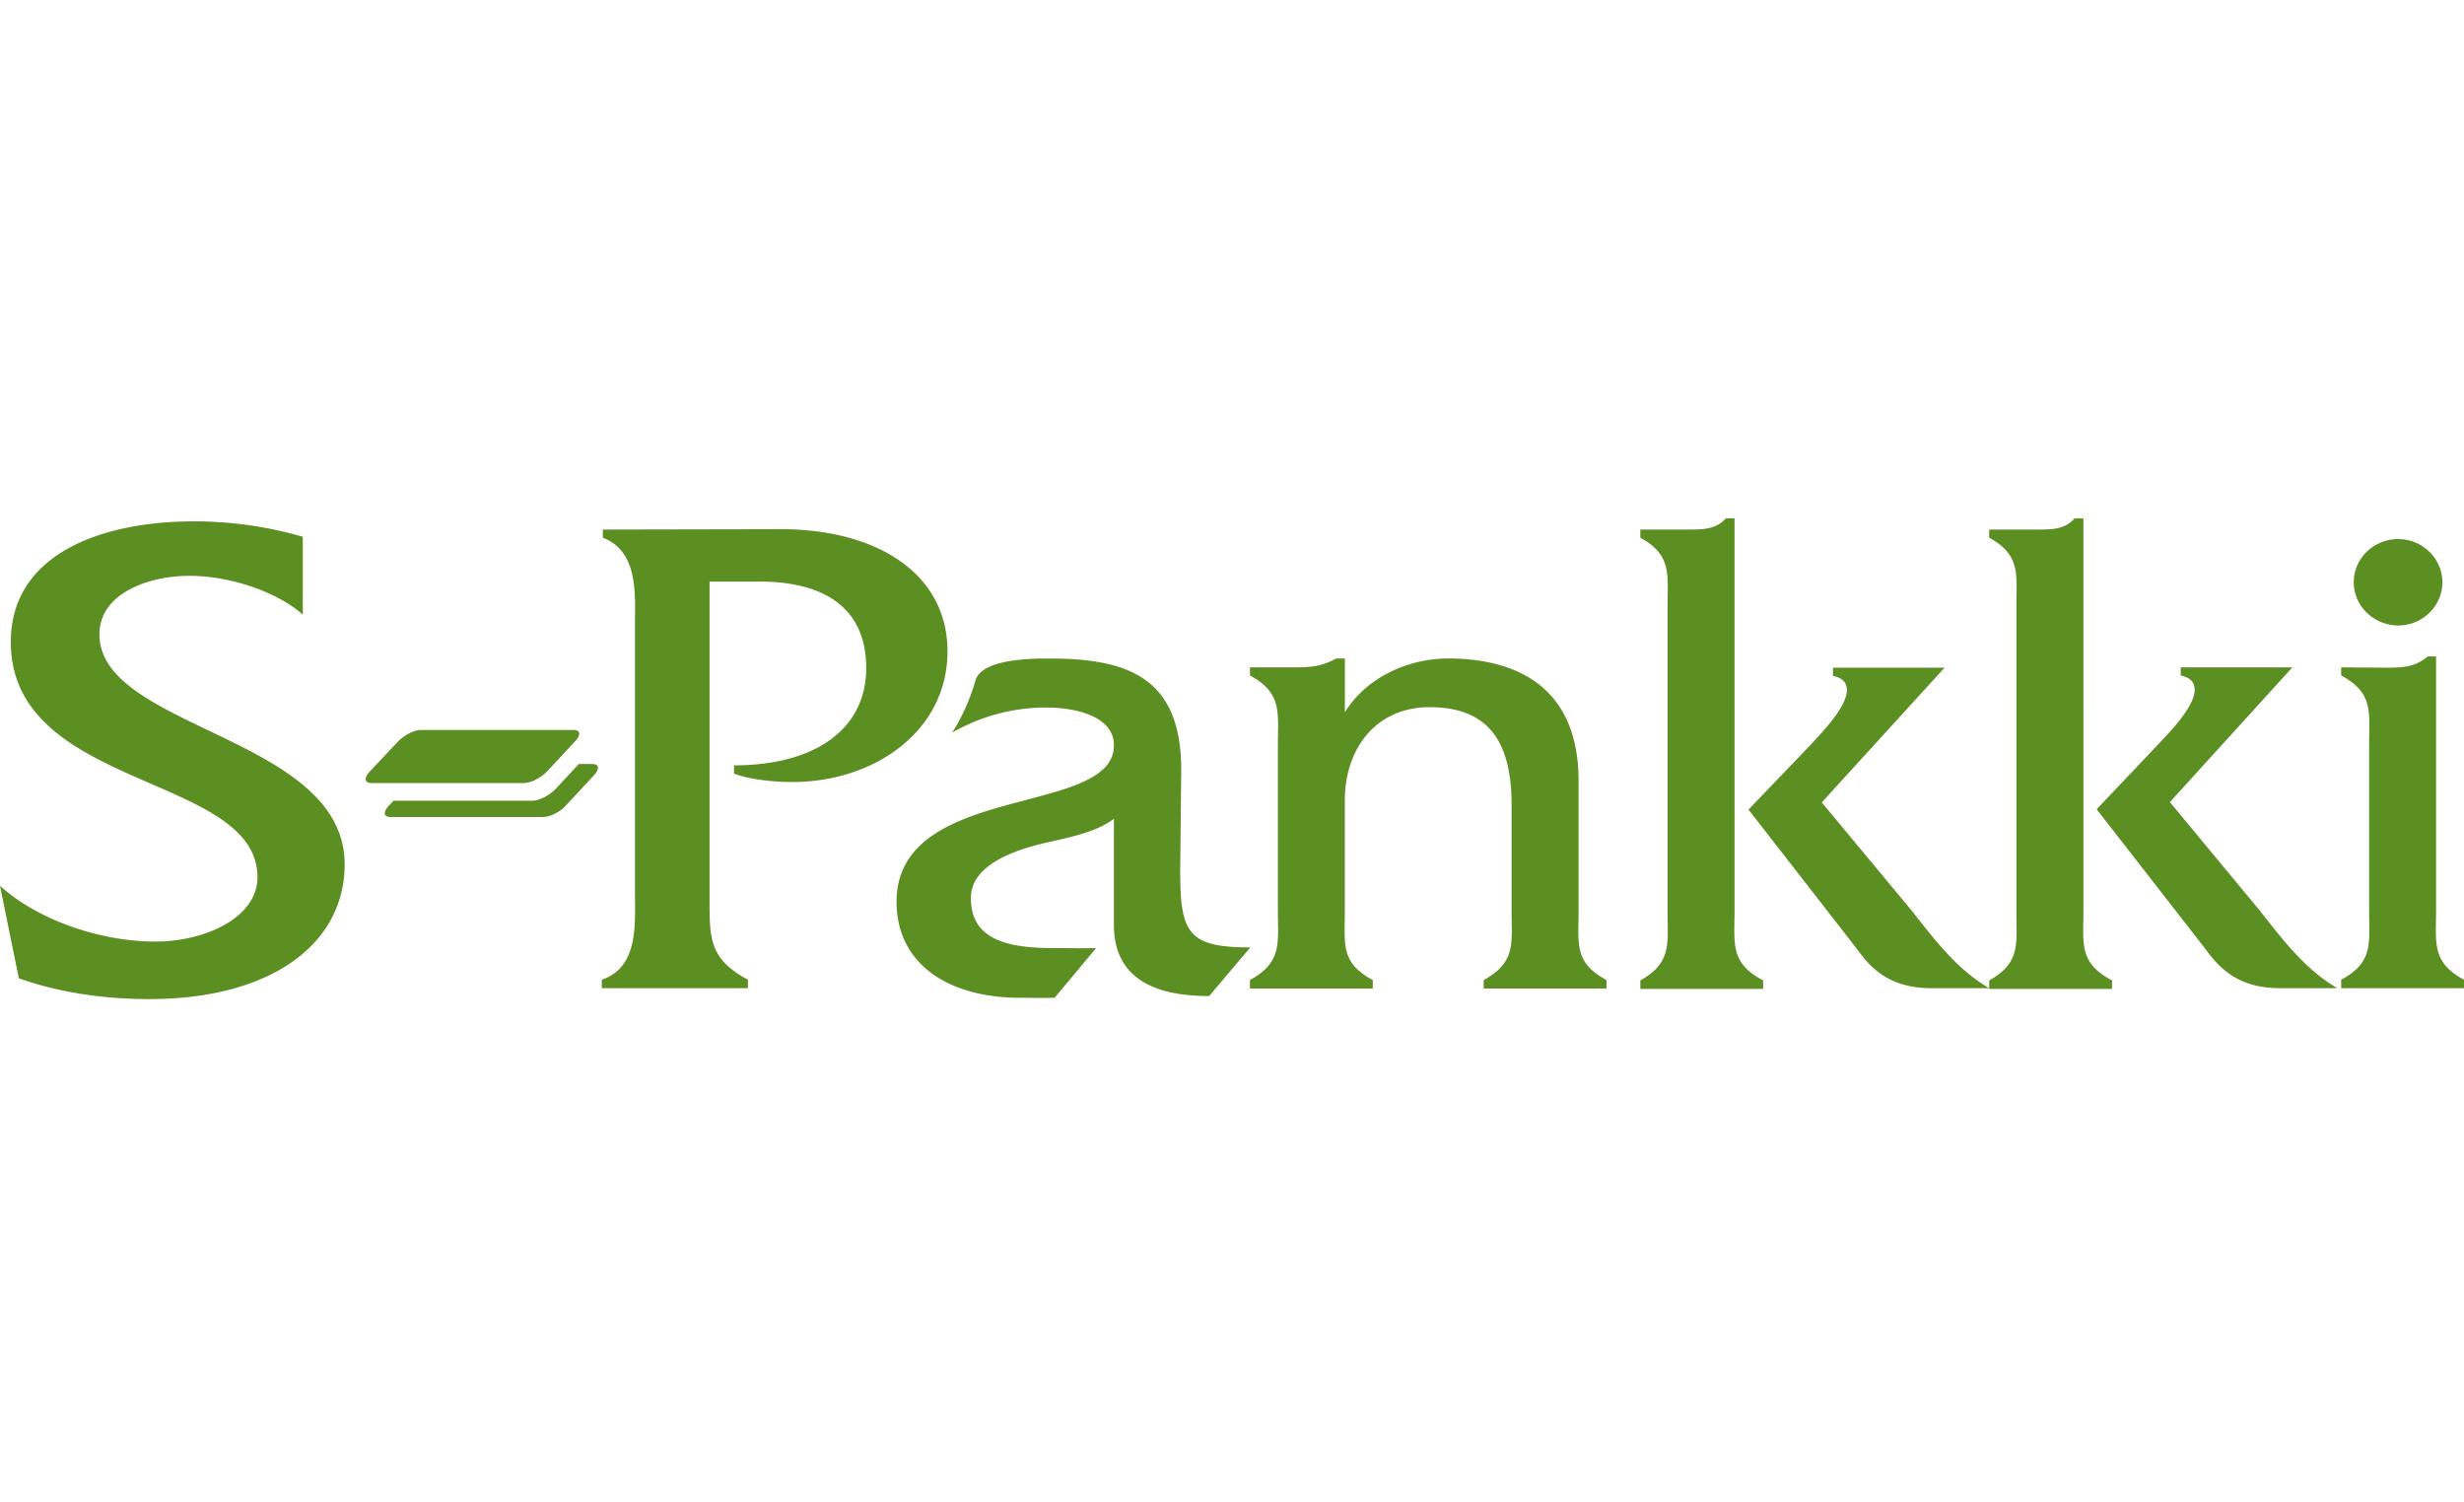 <svg width="82" height="50" xmlns="http://www.w3.org/2000/svg"><path d="M78.331 19.379c0-.793.662-1.438 1.475-1.438.812 0 1.474.645 1.474 1.438 0 .792-.662 1.438-1.474 1.438-.813-.011-1.475-.646-1.475-1.438zm-36.733 2.83v.272c1.08.578.929 1.246.929 2.31v5.526c0 1.065.15 1.71-.93 2.299v.283h4.088v-.283c-1.08-.578-.93-1.2-.93-2.265v-3.725c0-1.676 1.01-3.091 2.822-3.091 1.974 0 2.728 1.166 2.728 3.26v3.545c0 1.042.151 1.687-.929 2.276v.283h4.087v-.283c-1.08-.578-.929-1.2-.929-2.276v-4.348c0-3.51-2.589-4.077-4.33-4.077-1.428 0-2.775.691-3.448 1.79v-1.79h-.29c-.511.283-.894.295-1.428.295h-1.44zm-31.532-4.348a12.991 12.991 0 0 0-3.611-.51c-3.1 0-6.095 1.1-6.095 4.01 0 4.948 8.208 4.382 8.208 7.835 0 1.348-1.753 2.14-3.39 2.14-1.892 0-3.959-.747-5.178-1.857l.627 3.08c1.381.487 2.868.691 4.342.691 4.052 0 6.501-1.834 6.501-4.484 0-4.258-8.161-4.495-8.161-7.655 0-1.347 1.602-1.947 2.995-1.947 1.358 0 2.914.532 3.773 1.29v-2.593h-.011zm3.17 6.828c.208-.215.522-.396.789-.396h5.05c.267 0 .255.181.046.396l-.905.974c-.21.215-.534.397-.79.397h-5.062c-.243 0-.255-.182-.046-.397l.917-.974zm41.353-7.065v.271c1.057.578.906 1.235.906 2.31V30.33c0 1.064.15 1.71-.906 2.298v.283h4.087v-.283c-1.103-.577-.952-1.223-.952-2.298V17.25h-.29c-.314.351-.697.374-1.231.374h-1.614zm7.21 13.961c.464.635 1.068 1.303 2.496 1.303H66.2c-1.103-.646-1.834-1.642-2.589-2.593l-2.984-3.59 4.087-4.484h-3.715v.272c.209.045.464.147.464.475 0 .578-.882 1.461-1.242 1.857l-2.032 2.118 3.611 4.642zm16.114-9.375v.271c1.08.578.93 1.223.93 2.288v5.548c0 1.065.15 1.71-.93 2.288v.283H82v-.283c-1.08-.578-.929-1.223-.929-2.3v-8.458h-.278c-.418.351-.813.374-1.382.374l-1.498-.011zm-57.851-4.586v.271c1.219.465 1.068 1.96 1.068 3.001v8.742c0 1.053.15 2.548-1.103 2.967v.283h4.864v-.283c-1.3-.691-1.277-1.405-1.277-2.707V19.356h1.719c2.043.011 3.494.838 3.494 2.876 0 2.039-1.707 3.239-4.4 3.239v.272c.43.18 1.207.271 1.823.283 2.81.045 5.282-1.676 5.282-4.349 0-2.593-2.357-4.065-5.538-4.065l-5.932.012zm-.801 7.802h.44c.256 0 .256.18.047.396l-.905.974c-.198.226-.534.396-.79.396h-5.05c-.255 0-.255-.181-.046-.396l.139-.148h4.609c.255 0 .58-.18.79-.396l.766-.826zm46.938-7.802v.271c1.057.578.906 1.235.906 2.31V30.33c0 1.064.15 1.71-.906 2.298v.283h4.087v-.283c-1.103-.577-.952-1.223-.952-2.298V17.25h-.29c-.314.351-.686.374-1.231.374h-1.614zm7.198 13.961c.465.635 1.08 1.303 2.496 1.303h1.893c-1.103-.646-1.835-1.642-2.59-2.593l-2.983-3.601 4.075-4.484h-3.715v.271c.209.046.464.148.464.476 0 .578-.882 1.46-1.254 1.857l-2.008 2.118 3.622 4.653zM41.61 31.53c-2.09 0-2.334-.487-2.334-2.57l.035-3.33c0-3.08-1.765-3.714-4.389-3.714-.43 0-2.252-.022-2.461.736-.302 1.053-.778 1.733-.778 1.733a6.243 6.243 0 0 1 3.158-.838c.906 0 2.23.272 2.23 1.257 0 2.4-7.234 1.211-7.234 5.209 0 2.049 1.695 3.193 4.11 3.193.418 0 .488.011 1.15 0l1.381-1.654c-.708.012-.87 0-1.451 0-1.672 0-2.717-.373-2.717-1.664 0-1.076 1.37-1.585 2.52-1.846.905-.204 1.683-.373 2.24-.792v3.532c0 1.858 1.475 2.367 3.17 2.367l1.37-1.62z" fill="#5B8F22" fill-rule="nonzero"/></svg>